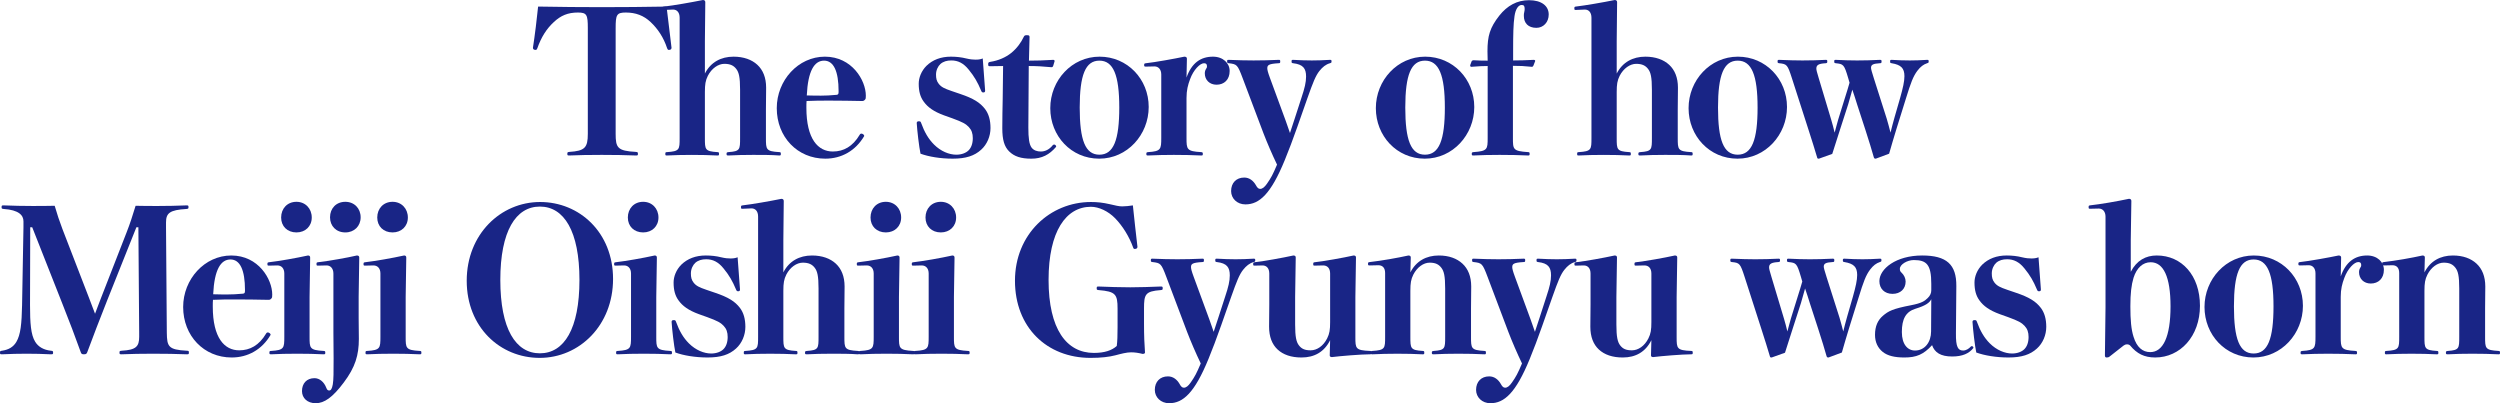 <svg viewBox="0 0 1005.921 162.242" xmlns="http://www.w3.org/2000/svg"><g fill="#192586"><path d="m236.52 11.36c0-5.44-.4-6.32-4-6.32-4 0-6.88 1.2-9.68 3.841-2.88 2.64-5.04 6-6.64 10.56-.16.4-.32.641-.64.641-.72 0-1.12-.24-1.12-.88.72-4.561 1.68-12.4 2.08-16.561 8.88.16 17.44.239 25.601.239 8.32 0 17.12-.079 26.081-.239.48 4.16 1.44 12 2 16.561 0 .64-.4.88-1.12.88-.32 0-.48-.24-.64-.641-1.44-4.399-3.76-7.84-6.64-10.56-2.8-2.641-6-3.841-10.001-3.841-3.68 0-4.08.88-4.08 6.32v42.481c0 5.6.72 6.88 8.16 7.28.72.08.8.159.8.8 0 .56-.08.64-.8.64-3.36-.16-9.6-.24-13.76-.24-4.32 0-10.001.08-13.04.24-.72 0-.8-.08-.8-.64 0-.641.08-.72.8-.8 6.24-.4 7.44-1.681 7.44-7.28v-42.481z"/><path d="m283.624 29.601c2.32-4.56 6.481-6.8 11.521-6.8 4.08 0 7.36 1.2 9.6 3.28s3.52 5.12 3.52 9.2c0 3.12-.08 6.96-.08 8.88v11.36c0 4.641 0 5.36 5.36 5.681.56 0 .64.159.64.72 0 .56-.08.64-.64.64-3.36-.24-6.64-.24-10.48-.24-4 0-6.64.08-9.92.24-.72 0-.8-.08-.8-.64 0-.56.08-.641.8-.72 4.64-.32 4.64-1.04 4.64-5.681v-19.44c0-5.04-.48-6.96-1.52-8.32s-2.4-2.08-4.8-2.08c-2.48 0-5.12 1.84-6.64 4.801-.96 1.92-1.2 3.439-1.2 6.56v18.48c0 4.641 0 5.36 5.04 5.681.56 0 .64.159.64.72 0 .56-.08.64-.64.64-3.2-.16-6.64-.24-10.32-.24s-7.04.08-10.001.24c-.56 0-.64-.08-.64-.64 0-.56.08-.72.64-.72 5.12-.32 5.12-1.04 5.12-5.681v-48.402c0-2.16-1.12-3.279-2.64-3.279l-3.68.159c-.48 0-.56-.08-.56-.64s.08-.64.56-.72c4.08-.48 10.96-1.681 15.681-2.641.64 0 .96.32.96.88l-.16 15.761v12.96z"/><path d="m324.464 43.361c0 12.641 4.72 17.601 10.64 17.601 4.32 0 8-2 10.8-6.721.16-.319.4-.479.72-.479.48 0 1.12.479 1.12.96-3.52 6-9.2 9.12-15.68 9.12-11.2 0-19.52-8.721-19.52-20.32 0-11.2 8.64-20.721 19.36-20.721 10.96 0 16.48 9.601 16.48 15.681 0 .96 0 1.279-.4 1.68-.4.4-.64.48-1.12.48-4.08-.08-9.04-.16-12.88-.16-3.76 0-6 0-9.44.16-.08.72-.08 1.52-.08 2.72zm6-4.88c1.92 0 3.36-.08 6.16-.32.72-.08.8-.4.8-1.44 0-8.08-2-12.32-5.84-12.32-3.92 0-6.481 4.08-6.96 14.001 2.56.08 4.16.08 5.84.08z"/><path d="m379.824 46.401c-4.16-1.52-6.56-3.28-8.16-5.521-1.36-1.84-2-4.08-2-7.2 0-2.399 1.04-5.12 3.12-7.2 2.48-2.399 5.76-3.68 9.84-3.68 2.16 0 4.24.24 6.16.72 1.68.4 2.8.48 3.76.48.96 0 1.92-.08 2.88-.48.24 3.601.72 10.001.96 12.961 0 .56-.24.72-.8.72-.48 0-.64-.32-.8-.72-1.44-3.44-2.8-5.761-4.96-8.4-2.16-2.72-4.4-3.76-7.04-3.76-1.76 0-3.2.399-4.4 1.44-.96.88-1.76 2.481-1.76 4.24 0 1.6.24 2.64 1.12 3.76 1.04 1.28 2.16 1.841 5.2 2.88l3.52 1.2c5.2 1.761 7.92 3.44 9.92 6.08 1.44 1.921 2.16 4.4 2.16 7.601 0 3.28-1.36 6.561-3.76 8.72-2.72 2.481-6.16 3.601-11.44 3.601-4.96 0-9.68-.8-12.96-2-.56-2.561-1.36-9.44-1.52-12.32 0-.56.32-.72.88-.72s.72.159.88.64c1.36 3.76 2.96 6.481 5.2 8.72 2.72 2.721 6.08 4.08 8.96 4.08 2.16 0 3.92-.72 4.96-1.76s1.68-2.72 1.68-4.88c0-1.92-.48-3.28-1.6-4.481-1.2-1.279-2.48-2-6.64-3.519l-3.36-1.2z"/><path d="m398.416 26.641c-.72 0-.8-.08-.8-.8 0-.64.08-.8.88-.96 3.2-.48 6.24-1.84 8.32-3.521 2.32-1.84 4.08-4.319 5.04-6.399.32-.641.48-.801 1.28-.801.96 0 1.12.16 1.12.801l-.24 9.44c2.96 0 5.92-.079 9.76-.319.4 0 .56.16.56.56l-.56 1.84c-.16.4-.32.56-.72.56-3.36-.32-6.08-.48-9.12-.48l-.16 24.721c0 4.32.32 6.721 1.28 8.08.88 1.2 2.32 1.601 3.76 1.601 1.52 0 3.28-.641 4.8-2.561.16-.16.32-.24.56-.24.4 0 .8.4.8.881-2.72 3.199-5.76 4.8-10 4.8-4.16 0-6.88-.88-8.96-2.96-1.92-1.92-2.72-4.641-2.72-9.28 0-4 .08-7.84.16-11.841l.16-13.2-5.2.08z"/><path d="m462.201 43.041c0 11.2-8.641 20.801-19.921 20.801s-19.68-9.12-19.68-20.32 8.64-20.721 19.84-20.721 19.761 9.04 19.761 20.24zm-27.761.24c0 13.12 2.24 18.96 7.92 18.96s8.001-5.84 8.001-18.96-2.4-18.881-8.001-18.881-7.92 5.761-7.92 18.881z"/><path d="m477.416 31.201c2.08-5.92 5.76-8.4 10.64-8.4 4.08 0 6.72 2.64 6.72 5.76 0 3.521-2.24 5.521-5.28 5.521-2.8 0-4.72-1.92-4.72-4.561 0-.64.16-1.279.48-1.76.32-.479.4-.64.4-1.04 0-.88-.32-1.28-1.2-1.28-1.6 0-4.24 2.641-5.6 6.4-.88 2.32-1.44 4.481-1.44 7.601v16.08c0 4.561.08 5.36 5.92 5.681.56.079.64.159.64.72 0 .56-.08.64-.64.64-3.28-.16-7.44-.24-11.04-.24-3.52 0-6.96.08-10.32.24-.64 0-.72-.08-.72-.64 0-.56.08-.641.72-.72 5.12-.32 5.28-1.12 5.28-5.681v-25.52c0-2.16-1.2-3.28-2.72-3.28l-3.44.08c-.64 0-.72-.08-.72-.64 0-.56.08-.641.72-.721 3.68-.399 11.68-1.84 15.44-2.64.64 0 1.04.24 1.04.8l-.16 7.601z"/><path d="m521.92 51.281c-1.76 5.04-3.28 8.96-4.96 13.12-5.601 13.681-10.24 17.841-15.84 17.841-3.36 0-5.76-2.4-5.76-5.36 0-3.28 2.08-5.44 5.28-5.44 2.08 0 3.681 1.28 4.72 3.12.48.88.96 1.44 1.681 1.44.88 0 1.76-.641 2.8-2.16 1.6-2.32 2.24-3.44 4-7.601-2-4.159-3.92-8.64-5.44-12.56l-8.4-22.24c-2.08-5.521-2.32-5.601-5.6-6.001-.56-.079-.64-.159-.64-.72 0-.56.08-.64.64-.64 3.44.16 7.28.24 10.001.24 2.8 0 7.039-.08 10.079-.24.56 0 .641.08.641.64 0 .56-.08.72-.641.72-4.159.24-4.56.801-4.56 2.08 0 .56.24 1.601 1.04 3.761l6.32 17.2c.56 1.44.96 2.88 1.76 5.04.8-2.4 1.36-4.24 1.92-5.84l2.72-8.4c1.28-3.84 1.841-6.16 1.841-8.48 0-3.28-1.2-4.88-5.2-5.36-.56-.079-.641-.159-.641-.72 0-.56.08-.64.641-.64 2.64.16 5.439.24 7.519.24 2.4 0 4.561-.08 7.28-.24.56 0 .641.08.641.64 0 .48-.08.56-.641.72-1.68.48-2.96 1.52-4.24 3.12-1.52 1.921-2.56 4.561-4.8 10.881l-4.16 11.84z"/><path d="m593.201 43.041c0 11.2-8.64 20.801-19.92 20.801s-19.681-9.12-19.681-20.32 8.641-20.721 19.841-20.721 19.76 9.04 19.76 20.24zm-27.761.24c0 13.12 2.24 18.96 7.921 18.96s8-5.84 8-18.96-2.4-18.881-8-18.881-7.921 5.761-7.921 18.881z"/><path d="m608.752 55.522c0 4.561 0 5.28 6.08 5.681.56 0 .641.159.641.72 0 .56-.08.64-.641.64-3.279-.16-7.519-.24-11.44-.24-3.601 0-7.601.08-10.48.24-.641 0-.72-.08-.72-.64 0-.56.079-.641.72-.72 5.6-.4 5.68-1.12 5.68-5.681v-28.961c-1.76 0-3.6.08-6.56.32-.32 0-.48-.16-.48-.64l.56-1.52c.159-.32.479-.479.8-.479 2.399.159 3.92.159 5.68.159 0-1.44-.08-2.479-.08-3.76 0-6.16.96-9.521 4.801-14.4 3.12-3.92 7.04-6.16 11.92-6.16 4.96 0 7.92 2.24 7.92 5.761 0 3.12-2.16 5.359-4.96 5.359-3.28 0-5.04-1.92-5.04-4.8 0-.64 0-.96.16-1.52.16-.641.16-.961.16-1.36 0-1.12-.32-1.52-1.2-1.52-1.36 0-2.481 1.681-2.88 4.481-.48 3.28-.56 7.2-.56 14.24v3.601c2.721 0 5.04-.08 8.24-.24.48 0 .641.16.641.479l-.721 1.84c-.16.32-.319.48-.64.48-3.12-.32-4.72-.4-7.601-.4v29.041z"/><path d="m650.512 29.601c2.32-4.56 6.481-6.8 11.521-6.8 4.08 0 7.36 1.2 9.601 3.28 2.239 2.08 3.519 5.12 3.519 9.2 0 3.12-.08 6.96-.08 8.88v11.36c0 4.641 0 5.36 5.36 5.681.56 0 .64.159.64.72 0 .56-.08.64-.64.64-3.36-.24-6.641-.24-10.48-.24-4 0-6.64.08-9.92.24-.72 0-.8-.08-.8-.64 0-.56.08-.641.8-.72 4.64-.32 4.64-1.04 4.64-5.681v-19.44c0-5.04-.479-6.96-1.52-8.32s-2.4-2.08-4.801-2.08c-2.479 0-5.12 1.84-6.64 4.801-.96 1.92-1.2 3.439-1.2 6.56v18.48c0 4.641 0 5.36 5.04 5.681.56 0 .641.159.641.72 0 .56-.08.64-.641.64-3.2-.16-6.64-.24-10.32-.24s-7.04.08-10 .24c-.56 0-.64-.08-.64-.64 0-.56.08-.72.64-.72 5.12-.32 5.12-1.04 5.12-5.681v-48.402c0-2.16-1.12-3.279-2.64-3.279l-3.681.159c-.479 0-.56-.08-.56-.64s.08-.64.56-.72c4.08-.48 10.961-1.681 15.681-2.641.64 0 .96.32.96.88l-.16 15.761v12.96z"/><path d="m719.033 43.041c0 11.2-8.64 20.801-19.92 20.801s-19.681-9.12-19.681-20.32 8.641-20.721 19.841-20.721 19.76 9.04 19.76 20.24zm-27.761.24c0 13.12 2.24 18.96 7.921 18.96s8-5.84 8-18.96-2.4-18.881-8-18.881-7.921 5.761-7.921 18.881z"/><path d="m759.161 47.762c.64 2.08.96 3.519 1.52 5.6.56-2.08.88-3.68 1.601-6.08l2.24-7.76c1.199-4.24 1.76-6.801 1.76-8.881 0-3.2-1.36-4.56-5.12-5.2-.56-.079-.641-.159-.641-.72 0-.56.08-.64.641-.64 2.479.16 5.2.24 7.28.24 2.16 0 4.32-.08 6.96-.24.56 0 .64.08.64.64 0 .48-.08.56-.64.72-1.44.48-2.64 1.36-3.92 3.04-1.681 2.24-2.641 4.801-4.561 11.041l-3.84 12.32c-1.2 3.76-2 6.8-2.96 10l-5.36 2c-.479 0-.64-.08-.8-.56-.88-3.119-1.84-6.239-3.36-10.96l-3.28-10.08c-.72-2.32-1.359-4.32-2-6.16-.56 1.84-1.04 3.84-1.68 5.92l-3.28 10.16c-1.36 4.16-2.24 6.881-3.12 9.761l-5.36 1.92c-.479 0-.64-.08-.72-.48-1.04-3.439-1.92-6.399-3.44-11.04l-6.72-20.88c-1.76-5.44-2-5.681-5.12-6.001-.56-.079-.64-.159-.64-.72 0-.56.08-.64.64-.64 3.68.16 6.8.24 9.36.24 2.96 0 6.481-.08 9.36-.24.56 0 .64.08.64.64 0 .56-.08.641-.64.72-2.88.16-3.761.721-3.761 2.16 0 .56.24 1.44.961 3.841l5.04 16.8c.479 1.52.88 3.2 1.359 5.12.56-1.92.88-3.439 1.44-5.28l2.96-9.52c.48-1.52 1.04-3.28 1.6-5.28l-.56-1.92c-1.6-5.44-1.92-5.601-4.96-5.921-.56-.079-.641-.159-.641-.72 0-.56.08-.64.641-.64 3.12.16 6 .24 8.56.24 2.801 0 6.081-.08 9.121-.24.64 0 .72.08.72.64 0 .56-.08.72-.72.72-2.641.16-3.521.56-3.521 1.841 0 .479.32 1.68 1.12 4.16l5.2 16.32z"/><path d="m50.961 93.44c1.36-3.44 2.32-6.481 3.6-10.641 2.64.08 6.4.08 9.04.08 2.8 0 8.56-.08 11.44-.24.72 0 .8.08.8.721 0 .56-.08.64-.8.72-6.8.4-8.24 1.68-8.24 5.44v1.92l.32 42.4c.08 5.601.56 6.881 8.08 7.28.72 0 .8.16.8.721 0 .64-.08.72-.8.72-3.6-.16-9.28-.24-13.68-.24-4.08 0-9.12.08-12.64.24-.72 0-.8-.08-.8-.72 0-.56.08-.641.88-.721 5.76-.319 7.04-1.68 7.04-5.6v-1.681l-.32-42.4h-.8l-11.76 29.44c-3.04 7.681-5.6 14.32-8 20.801-.24.64-.48.88-1.36.88-.88 0-1.04-.24-1.28-.88-2.32-6.481-4.4-11.921-7.28-19.2l-12.24-31.041h-.8l-.08 31.36c0 7.12.32 11.921 2.08 14.721 1.28 2.08 3.44 3.28 6.32 3.6.8.08.88.16.88.801 0 .56-.08.64-.88.64-3.44-.16-6.56-.24-9.76-.24s-6.48.08-9.92.24c-.72 0-.8-.08-.8-.64 0-.641.08-.721.8-.801 2.72-.399 4.56-1.52 5.76-3.519 1.76-2.96 2.16-7.36 2.32-14.801l.56-31.36v-2.4c0-2.399-1.84-4.56-8.001-4.96-.72-.08-.8-.16-.8-.72 0-.641.08-.721.8-.721 3.041.16 8.88.24 11.521.24 2.96 0 5.84 0 9.04-.08.96 3.36 1.92 6.16 3.12 9.36l10.72 27.761c.8 2 1.52 4.08 2.4 6.32.88-2.24 1.44-3.92 2.4-6.32l10.32-26.48z"/><path d="m85.617 123.361c0 12.64 4.72 17.6 10.64 17.6 4.32 0 8-2 10.8-6.72.16-.32.4-.479.72-.479.48 0 1.12.479 1.12.96-3.52 6-9.2 9.12-15.68 9.12-11.2 0-19.52-8.721-19.52-20.32 0-11.201 8.64-20.721 19.36-20.721 10.96 0 16.48 9.6 16.48 15.68 0 .961 0 1.28-.4 1.681-.4.399-.64.479-1.12.479-4.08-.08-9.04-.16-12.88-.16-3.76 0-6 0-9.44.16-.08.721-.08 1.52-.08 2.721zm6-4.881c1.92 0 3.36-.079 6.16-.319.72-.08.8-.4.8-1.44 0-8.08-2-12.32-5.84-12.32-3.92 0-6.481 4.08-6.96 14.001 2.56.079 4.16.079 5.84.079z"/><path d="m114.4 110.081c0-2.16-1.2-3.28-2.8-3.28l-3.36.08c-.56 0-.64-.08-.64-.641 0-.56.08-.64.64-.72 4.16-.479 10.96-1.68 15.68-2.72.64 0 .88.319.88.88l-.24 15.84v16.001c0 4.56 0 5.36 5.6 5.68.64 0 .72.16.72.721 0 .56-.08.64-.72.64-3.28-.16-6.88-.24-10.56-.24-3.76 0-7.601.08-10.48.24-.64 0-.72-.08-.72-.64 0-.56.08-.721.72-.721 5.2-.319 5.28-1.12 5.28-5.68v-25.44zm11.04-22.561c0 3.519-2.56 6-6.16 6-3.68 0-6.16-2.481-6.16-6 0-3.601 2.48-6.32 6.16-6.32 3.6 0 6.16 2.72 6.16 6.32z"/><path d="m144.312 127.921c0 2.88.08 6 .08 8.48 0 6.481-1.44 11.36-6.08 17.52-4.48 6-7.84 8.32-11.28 8.32-3.36 0-5.52-2.08-5.52-4.881 0-3.04 1.84-5.199 5.04-5.199 2 0 3.84 1.52 4.72 3.84.32.8.56 1.12 1.2 1.12.64 0 1.12-.641 1.44-2.481.32-2 .32-4.72.32-10.56 0-2.8-.08-5.68-.08-10.24v-23.76c0-2.08-1.2-3.28-2.72-3.28l-3.521.08c-.48 0-.56-.08-.56-.641 0-.56.08-.64.56-.72 4.24-.479 12.001-1.84 15.681-2.72.72 0 .96.319.96.88l-.24 15.761zm.8-40.48c0 3.519-2.56 6.08-6.16 6.08-3.68 0-6.16-2.561-6.16-6.08 0-3.601 2.48-6.24 6.16-6.24 3.6 0 6.16 2.64 6.16 6.24z"/><path d="m153.072 110.081c0-2.16-1.2-3.28-2.8-3.28l-3.36.08c-.56 0-.64-.08-.64-.641 0-.56.08-.64.64-.72 4.16-.479 10.96-1.68 15.68-2.72.64 0 .88.319.88.88l-.24 15.84v16.001c0 4.56 0 5.36 5.6 5.68.64 0 .72.16.72.721 0 .56-.08.64-.72.64-3.28-.16-6.88-.24-10.56-.24-3.76 0-7.601.08-10.48.24-.64 0-.72-.08-.72-.64 0-.56.08-.721.72-.721 5.2-.319 5.28-1.12 5.28-5.68v-25.44zm11.04-22.561c0 3.519-2.56 6-6.16 6-3.68 0-6.16-2.481-6.16-6 0-3.601 2.48-6.32 6.16-6.32 3.6 0 6.16 2.72 6.16 6.32z"/><path d="m246.674 112.241c0 18.72-13.601 31.761-29.521 31.761s-29.36-12.32-29.36-31.041 13.68-31.681 29.52-31.681 29.361 12.24 29.361 30.961zm-45.361.399c0 19.681 6.16 29.52 15.92 29.52s15.92-9.84 15.92-29.52-6.24-29.52-15.92-29.52-15.92 9.84-15.92 29.52z"/><path d="m253.904 110.081c0-2.16-1.2-3.28-2.8-3.28l-3.36.08c-.56 0-.64-.08-.64-.641 0-.56.08-.64.64-.72 4.16-.479 10.96-1.68 15.68-2.72.64 0 .88.319.88.88l-.24 15.84v16.001c0 4.56 0 5.36 5.6 5.68.64 0 .72.16.72.721 0 .56-.08.64-.72.64-3.28-.16-6.88-.24-10.56-.24-3.76 0-7.601.08-10.48.24-.64 0-.72-.08-.72-.64 0-.56.08-.721.72-.721 5.2-.319 5.28-1.12 5.28-5.68v-25.44zm11.04-22.561c0 3.519-2.56 6-6.16 6-3.68 0-6.16-2.481-6.16-6 0-3.601 2.48-6.32 6.16-6.32 3.6 0 6.16 2.72 6.16 6.32z"/><path d="m281.192 126.401c-4.16-1.52-6.56-3.28-8.16-5.521-1.36-1.84-2-4.08-2-7.2 0-2.4 1.04-5.12 3.12-7.2 2.48-2.399 5.76-3.68 9.84-3.68 2.16 0 4.24.24 6.16.72 1.68.4 2.8.48 3.76.48.96 0 1.92-.08 2.88-.48.24 3.601.72 10 .96 12.96 0 .56-.24.721-.8.721-.48 0-.64-.32-.8-.721-1.44-3.439-2.8-5.76-4.96-8.399-2.16-2.721-4.4-3.761-7.04-3.761-1.76 0-3.2.4-4.4 1.44-.96.88-1.76 2.479-1.76 4.24 0 1.6.24 2.64 1.12 3.76 1.04 1.28 2.16 1.84 5.2 2.88l3.52 1.2c5.2 1.76 7.92 3.44 9.92 6.08 1.44 1.92 2.16 4.4 2.16 7.601 0 3.28-1.36 6.56-3.76 8.72-2.72 2.481-6.16 3.601-11.44 3.601-4.96 0-9.68-.801-12.96-2-.56-2.561-1.36-9.44-1.52-12.32 0-.56.32-.721.88-.721s.72.16.88.641c1.36 3.76 2.96 6.479 5.2 8.72 2.72 2.721 6.08 4.08 8.96 4.08 2.16 0 3.92-.72 4.96-1.76s1.68-2.72 1.68-4.88c0-1.92-.48-3.28-1.6-4.481-1.2-1.28-2.48-2-6.64-3.519z"/><path d="m315.192 109.601c2.32-4.56 6.481-6.8 11.521-6.8 4.08 0 7.36 1.2 9.6 3.28s3.52 5.12 3.52 9.2c0 3.12-.08 6.96-.08 8.88v11.36c0 4.64 0 5.36 5.36 5.68.56 0 .64.16.64.721 0 .56-.08.64-.64.64-3.36-.24-6.64-.24-10.48-.24-4 0-6.64.08-9.92.24-.72 0-.8-.08-.8-.64 0-.56.08-.641.8-.721 4.64-.319 4.64-1.04 4.64-5.68v-19.44c0-5.04-.48-6.96-1.52-8.32s-2.4-2.08-4.8-2.08c-2.48 0-5.12 1.84-6.64 4.8-.96 1.92-1.2 3.44-1.2 6.561v18.48c0 4.64 0 5.36 5.04 5.68.56 0 .64.16.64.721 0 .56-.08.64-.64.64-3.2-.16-6.64-.24-10.32-.24s-7.04.08-10.001.24c-.56 0-.64-.08-.64-.64 0-.56.08-.721.64-.721 5.12-.319 5.12-1.04 5.12-5.68v-48.401c0-2.16-1.12-3.28-2.64-3.28l-3.68.16c-.48 0-.56-.08-.56-.64 0-.56.08-.641.56-.721 4.08-.479 10.96-1.68 15.681-2.64.64 0 .96.32.96.88l-.16 15.761v12.96z"/><path d="m351.552 110.081c0-2.16-1.2-3.28-2.8-3.28l-3.36.08c-.56 0-.64-.08-.64-.641 0-.56.08-.64.64-.72 4.16-.479 10.96-1.68 15.68-2.72.64 0 .88.319.88.88l-.24 15.84v16.001c0 4.56 0 5.36 5.6 5.68.64 0 .72.16.72.721 0 .56-.08.64-.72.64-3.28-.16-6.88-.24-10.56-.24-3.76 0-7.601.08-10.48.24-.64 0-.72-.08-.72-.64 0-.56.08-.721.72-.721 5.2-.319 5.28-1.12 5.28-5.68v-25.44zm11.04-22.561c0 3.519-2.56 6-6.16 6-3.68 0-6.16-2.481-6.16-6 0-3.601 2.48-6.32 6.16-6.32 3.6 0 6.16 2.72 6.16 6.32z"/><path d="m373.672 110.081c0-2.16-1.2-3.28-2.8-3.28l-3.36.08c-.56 0-.64-.08-.64-.641 0-.56.08-.64.64-.72 4.16-.479 10.96-1.68 15.68-2.72.64 0 .88.319.88.88l-.24 15.84v16.001c0 4.56 0 5.36 5.6 5.68.64 0 .72.16.72.721 0 .56-.08.64-.72.64-3.28-.16-6.88-.24-10.56-.24-3.76 0-7.601.08-10.48.24-.64 0-.72-.08-.72-.64 0-.56.08-.721.72-.721 5.2-.319 5.28-1.12 5.28-5.68v-25.44zm11.04-22.561c0 3.519-2.56 6-6.16 6-3.68 0-6.16-2.481-6.16-6 0-3.601 2.48-6.32 6.16-6.32 3.6 0 6.16 2.72 6.16 6.32z"/><path d="m460.313 129.921c0 5.28.16 8.641.4 11.921 0 .319-.32.56-.96.56-1.6-.4-3.04-.64-4.64-.64-1.76 0-3.92.56-6.32 1.2-2.48.64-5.68 1.04-10.001 1.04-17.6 0-30.4-12.32-30.4-31.041 0-18.801 14.16-31.681 30.561-31.681 2.56 0 4.8.24 7.6.88 2.32.56 3.76.88 4.96.88s2.88-.16 4.32-.4c.48 4.801 1.36 12.48 1.84 16.641 0 .641-.4.88-1.12.88-.32 0-.48-.16-.64-.64-1.52-4.24-4.16-8.56-7.2-11.681-2.8-2.88-6.56-4.64-9.76-4.64-10 0-17.041 9.84-17.041 29.44 0 19.761 7.2 29.36 18.241 29.36 4.32 0 7.28-1.04 9.2-2.8.24-1.84.32-4.16.32-7.6v-7.44c0-5.76-.8-6.88-7.6-7.44-.72-.08-.8-.16-.8-.72 0-.64.08-.72.8-.72 3.6.159 8.88.319 12.72.319 3.92 0 8.08-.16 12.24-.319.72 0 .8.08.8.72 0 .56-.08.64-.8.72-6.24.48-6.72 1.681-6.72 7.44v5.76z"/><path d="m491.225 131.281c-1.76 5.04-3.28 8.96-4.96 13.12-5.6 13.681-10.24 17.841-15.84 17.841-3.36 0-5.76-2.4-5.76-5.36 0-3.28 2.08-5.44 5.28-5.44 2.08 0 3.68 1.28 4.72 3.12.48.88.96 1.44 1.68 1.44.88 0 1.76-.641 2.8-2.16 1.6-2.32 2.24-3.44 4-7.601-2-4.16-3.92-8.64-5.44-12.56l-8.4-22.241c-2.08-5.519-2.32-5.6-5.6-6-.56-.08-.64-.16-.64-.72 0-.56.08-.64.64-.64 3.44.159 7.28.239 10.001.239 2.8 0 7.04-.08 10.08-.239.56 0 .64.079.64.64 0 .56-.08.72-.64.72-4.16.24-4.56.8-4.56 2.08 0 .56.24 1.601 1.04 3.76l6.32 17.201c.56 1.44.96 2.88 1.76 5.04.8-2.4 1.36-4.24 1.92-5.841l2.72-8.399c1.28-3.841 1.84-6.16 1.84-8.48 0-3.28-1.2-4.88-5.2-5.36-.56-.08-.64-.16-.64-.72 0-.56.08-.64.64-.64 2.64.159 5.44.239 7.521.239 2.4 0 4.56-.08 7.28-.239.56 0 .64.079.64.64 0 .479-.08.56-.64.72-1.68.48-2.96 1.52-4.24 3.12-1.52 1.92-2.56 4.561-4.8 10.881l-4.16 11.84z"/><path d="m545.361 135.682c0 4.56.08 5.279 5.841 5.519.56 0 .64.16.64.721 0 .56-.08.64-.64.64-3.521 0-12.16.72-15.28 1.12-.4 0-.881-.16-.881-.641l.16-6.16c-2.399 4.801-6.399 6.961-11.52 6.961-4.16 0-7.36-1.12-9.601-3.2s-3.44-5.12-3.44-9.2c0-3.12.08-6.561.08-8.96v-12.4c0-2.16-1.12-3.28-2.72-3.28l-3.2.08c-.479 0-.56-.08-.56-.641 0-.56.08-.64.56-.72 4.16-.479 11.2-1.76 15.601-2.72.64 0 .96.24.96.8l-.24 15.92v11.041c0 5.04.48 7.04 1.52 8.399 1.04 1.36 2.319 2 4.72 2 2.56 0 5.12-1.76 6.64-4.8.961-1.92 1.2-3.439 1.2-6.56v-19.52c0-2.16-1.12-3.28-2.8-3.28l-3.44.08c-.479 0-.56-.08-.56-.641 0-.56.08-.64.56-.72 4.16-.479 11.36-1.76 15.681-2.72.64 0 .96.24.96.8l-.24 15.92v16.161z"/><path d="m567.489 109.601c2.32-4.56 6.4-6.8 11.44-6.8 4.08 0 7.28 1.2 9.521 3.28 2.239 2.08 3.519 5.12 3.519 9.2 0 3.12-.08 6.96-.08 8.88v11.36c0 4.64 0 5.36 5.36 5.68.56 0 .64.16.64.721 0 .56-.08.64-.64.64-3.36-.16-6.641-.24-10.48-.24-3.92 0-6.56.08-9.84.24-.721 0-.8-.08-.8-.64 0-.56.079-.641.8-.721 4.56-.319 4.56-1.04 4.56-5.68v-19.44c0-5.04-.479-6.96-1.52-8.32s-2.32-2.08-4.721-2.08c-2.479 0-5.04 1.84-6.56 4.8-.96 1.92-1.2 3.44-1.2 6.561v18.48c0 4.64 0 5.36 4.96 5.68.56 0 .64.16.64.721 0 .56-.079.64-.64.64-3.2-.16-6.4-.24-10.16-.24-3.84 0-6.72.08-10.08.24-.56 0-.64-.08-.64-.64 0-.56.079-.721.64-.721 5.12-.319 5.12-1.04 5.12-5.68v-25.681c0-2.16-1.12-3.12-2.72-3.12l-3.44.08c-.64 0-.72-.08-.72-.641 0-.56.08-.64.72-.72 4.88-.56 11.2-1.68 15.521-2.64.64 0 .96.24.96.8l-.16 6z"/><path d="m620.489 131.281c-1.76 5.04-3.28 8.96-4.96 13.12-5.601 13.681-10.24 17.841-15.841 17.841-3.359 0-5.76-2.4-5.76-5.36 0-3.28 2.08-5.44 5.28-5.44 2.08 0 3.68 1.28 4.72 3.12.48.88.96 1.44 1.681 1.44.88 0 1.76-.641 2.8-2.16 1.6-2.32 2.24-3.44 4-7.601-2-4.16-3.92-8.64-5.44-12.56l-8.399-22.241c-2.08-5.519-2.32-5.6-5.601-6-.56-.08-.64-.16-.64-.72 0-.56.08-.64.64-.64 3.44.159 7.28.239 10 .239 2.801 0 7.04-.08 10.08-.239.56 0 .641.079.641.64 0 .56-.08.72-.641.72-4.159.24-4.56.8-4.56 2.08 0 .56.24 1.601 1.04 3.76l6.32 17.201c.56 1.44.96 2.88 1.76 5.04.8-2.4 1.36-4.24 1.92-5.841l2.72-8.399c1.28-3.841 1.841-6.16 1.841-8.48 0-3.28-1.2-4.88-5.2-5.36-.56-.08-.641-.16-.641-.72 0-.56.08-.64.641-.64 2.64.159 5.439.239 7.519.239 2.4 0 4.561-.08 7.28-.239.56 0 .641.079.641.64 0 .479-.08.56-.641.72-1.68.48-2.96 1.52-4.24 3.12-1.52 1.92-2.56 4.561-4.8 10.881l-4.16 11.84z"/><path d="m674.625 135.682c0 4.56.08 5.279 5.841 5.519.56 0 .64.16.64.721 0 .56-.08.64-.64.64-3.521 0-12.16.72-15.28 1.12-.4 0-.881-.16-.881-.641l.16-6.16c-2.399 4.801-6.399 6.961-11.52 6.961-4.16 0-7.36-1.12-9.601-3.2s-3.44-5.12-3.44-9.2c0-3.12.08-6.561.08-8.96v-12.4c0-2.16-1.12-3.28-2.72-3.28l-3.2.08c-.48 0-.56-.08-.56-.641 0-.56.079-.64.56-.72 4.16-.479 11.2-1.76 15.601-2.72.64 0 .96.24.96.8l-.24 15.92v11.041c0 5.04.48 7.04 1.52 8.399 1.04 1.36 2.319 2 4.72 2 2.56 0 5.12-1.76 6.64-4.8.961-1.92 1.2-3.439 1.2-6.56v-19.52c0-2.16-1.12-3.28-2.8-3.28l-3.44.08c-.479 0-.56-.08-.56-.641 0-.56.08-.64.56-.72 4.16-.479 11.36-1.76 15.681-2.72.64 0 .96.24.96.8l-.24 15.92v16.161z"/><path d="m740.145 127.761c.64 2.08.96 3.521 1.52 5.601.56-2.08.88-3.68 1.601-6.08l2.24-7.761c1.199-4.239 1.76-6.8 1.76-8.88 0-3.2-1.36-4.56-5.12-5.2-.56-.08-.641-.16-.641-.72 0-.56.08-.64.641-.64 2.479.159 5.2.239 7.28.239 2.16 0 4.32-.08 6.96-.239.56 0 .64.079.64.64 0 .479-.08.56-.64.72-1.44.48-2.64 1.36-3.92 3.04-1.681 2.24-2.641 4.801-4.561 11.04l-3.84 12.32c-1.2 3.761-2 6.801-2.96 10.001l-5.36 2c-.479 0-.64-.08-.8-.56-.88-3.12-1.84-6.24-3.36-10.96l-3.28-10.08c-.72-2.32-1.359-4.32-2-6.16-.56 1.84-1.04 3.84-1.68 5.92l-3.28 10.16c-1.36 4.16-2.24 6.88-3.12 9.761l-5.36 1.92c-.479 0-.64-.08-.72-.48-1.04-3.439-1.92-6.4-3.44-11.04l-6.72-20.881c-1.76-5.439-2-5.68-5.12-6-.56-.08-.64-.16-.64-.72 0-.56.08-.64.64-.64 3.68.159 6.8.239 9.36.239 2.96 0 6.481-.08 9.36-.239.56 0 .64.079.64.64 0 .56-.08.64-.64.72-2.88.16-3.761.72-3.761 2.16 0 .56.24 1.44.961 3.84l5.04 16.801c.479 1.52.88 3.2 1.359 5.12.56-1.92.88-3.44 1.44-5.28l2.96-9.521c.48-1.52 1.04-3.279 1.6-5.279l-.56-1.921c-1.6-5.439-1.92-5.6-4.96-5.92-.56-.08-.641-.16-.641-.72 0-.56.08-.64.641-.64 3.12.159 6 .239 8.56.239 2.801 0 6.081-.08 9.121-.239.64 0 .72.079.72.64 0 .56-.08.72-.72.72-2.641.16-3.521.56-3.521 1.84 0 .48.32 1.681 1.12 4.16l5.2 16.32z"/><path d="m787.008 134.161c-.08 5.521.88 6.88 2.88 6.88 1.2 0 2.32-.72 3.12-1.6.16-.16.24-.16.4-.16.32 0 .64.24.64.72-1.76 2.24-4.399 3.44-8.56 3.44-4.641 0-7.04-1.6-8.08-4.56-3.44 3.76-6.32 4.96-11.121 4.96-3.84 0-6.72-.641-8.72-2.24-2-1.601-3.12-3.92-3.12-6.88 0-3.44 1.12-5.921 3.2-7.681 2.16-1.84 3.84-2.8 11.36-4.24 4.16-.8 5.439-1.68 6.56-2.8 1.12-1.04 1.52-2.08 1.52-3.2v-2.64c0-7.761-1.92-9.521-7.04-9.521-2.641 0-5.601 1.76-5.601 3.521 0 .8.16 1.04.72 1.6.961.88 1.601 2.24 1.601 3.521 0 2.96-2.08 4.96-5.28 4.96s-5.28-2.08-5.28-5.12c0-4.96 6.721-10.32 17.2-10.32 9.841 0 13.841 3.6 13.761 12.32l-.16 19.04zm-9.92-13.76c-.72 1.44-2.24 2.56-6.4 3.84-3.84 1.2-5.44 4.08-5.44 9.36 0 4.96 2.32 7.439 5.28 7.439 4 0 6.481-3.439 6.481-7.68l.08-12.96z"/><path d="m804.632 126.401c-4.16-1.52-6.56-3.28-8.16-5.521-1.36-1.84-2-4.08-2-7.2 0-2.4 1.04-5.12 3.12-7.2 2.481-2.399 5.76-3.68 9.84-3.68 2.16 0 4.24.24 6.16.72 1.681.4 2.801.48 3.761.48s1.92-.08 2.88-.48c.24 3.601.72 10 .96 12.96 0 .56-.24.721-.8.721-.48 0-.641-.32-.8-.721-1.44-3.439-2.801-5.76-4.961-8.399-2.159-2.721-4.399-3.761-7.04-3.761-1.76 0-3.2.4-4.399 1.44-.96.88-1.761 2.479-1.761 4.24 0 1.6.24 2.64 1.12 3.76 1.04 1.28 2.16 1.84 5.2 2.88l3.521 1.2c5.2 1.76 7.92 3.44 9.92 6.08 1.44 1.92 2.16 4.4 2.16 7.601 0 3.28-1.36 6.56-3.76 8.72-2.721 2.481-6.16 3.601-11.44 3.601-4.96 0-9.681-.801-12.961-2-.56-2.561-1.359-9.44-1.52-12.32 0-.56.32-.721.88-.721s.72.16.88.641c1.36 3.76 2.96 6.479 5.2 8.72 2.72 2.721 6.08 4.08 8.96 4.08 2.16 0 3.92-.72 4.96-1.76s1.681-2.72 1.681-4.88c0-1.92-.48-3.28-1.601-4.481-1.199-1.28-2.479-2-6.64-3.519l-3.36-1.2z"/><path d="m857.353 109.36c2.399-4.56 6-6.56 10.48-6.56 10 0 17.36 8 17.36 20.24 0 12.32-8.001 20.801-18.001 20.801-4.4 0-7.36-1.52-10.08-4.801-.32-.319-.72-.479-1.28-.479-.56 0-1.04.24-1.359.479l-5.601 4.4c-.479.4-.88.4-1.28.4-.399 0-.64-.24-.64-.801l.24-19.44v-36.4c0-2.16-1.2-3.28-2.721-3.28l-3.519.08c-.48 0-.56-.08-.56-.64 0-.56.08-.641.56-.721 4.32-.479 10.8-1.6 15.68-2.64.641 0 .961.32.961.88l-.24 15.761zm1.12 26.161c1.279 4.16 3.6 6.16 6.72 6.16 5.12 0 8.16-6.08 8.16-18.4 0-12.001-2.88-17.761-8-17.761-3.12 0-5.601 2.24-6.88 6.24-.88 2.88-1.28 6.32-1.28 11.521 0 5.439.32 9.28 1.28 12.24z"/><path d="m926.625 123.041c0 11.2-8.64 20.801-19.92 20.801s-19.681-9.12-19.681-20.32 8.641-20.721 19.841-20.721 19.76 9.04 19.76 20.24zm-27.761.24c0 13.12 2.24 18.96 7.921 18.96s8-5.84 8-18.96-2.4-18.881-8-18.881-7.921 5.761-7.921 18.881z"/><path d="m941.84 111.201c2.08-5.921 5.76-8.4 10.641-8.4 4.08 0 6.72 2.64 6.72 5.76 0 3.521-2.24 5.521-5.28 5.521-2.8 0-4.72-1.92-4.72-4.561 0-.64.16-1.28.479-1.76.32-.48.4-.64.4-1.04 0-.88-.32-1.28-1.2-1.28-1.6 0-4.24 2.641-5.601 6.4-.88 2.32-1.44 4.481-1.44 7.601v16.08c0 4.56.08 5.36 5.92 5.68.56.08.64.16.64.721 0 .56-.079.64-.64.64-3.28-.16-7.44-.24-11.04-.24-3.521 0-6.96.08-10.32.24-.64 0-.72-.08-.72-.64 0-.56.08-.641.72-.721 5.12-.319 5.28-1.12 5.28-5.68v-25.52c0-2.16-1.2-3.28-2.721-3.28l-3.439.08c-.641 0-.72-.08-.72-.641 0-.56.079-.64.72-.72 3.68-.399 11.68-1.84 15.44-2.64.64 0 1.04.24 1.04.8l-.16 7.601z"/><path d="m975.521 109.601c2.32-4.56 6.4-6.8 11.44-6.8 4.08 0 7.28 1.2 9.52 3.28 2.24 2.08 3.521 5.12 3.521 9.2 0 3.12-.08 6.96-.08 8.88v11.36c0 4.64 0 5.36 5.36 5.68.56 0 .64.16.64.721 0 .56-.08.64-.64.64-3.36-.16-6.641-.24-10.48-.24-3.92 0-6.56.08-9.84.24-.721 0-.8-.08-.8-.64 0-.56.079-.641.8-.721 4.56-.319 4.56-1.04 4.56-5.68v-19.44c0-5.04-.479-6.96-1.52-8.32s-2.32-2.08-4.721-2.08c-2.479 0-5.04 1.84-6.56 4.8-.96 1.92-1.2 3.44-1.2 6.561v18.48c0 4.64 0 5.36 4.96 5.68.56 0 .641.16.641.721 0 .56-.08.64-.641.64-3.2-.16-6.4-.24-10.16-.24-3.84 0-6.72.08-10.08.24-.56 0-.64-.08-.64-.64 0-.56.079-.721.64-.721 5.12-.319 5.12-1.04 5.12-5.68v-25.681c0-2.16-1.12-3.12-2.72-3.12l-3.44.08c-.64 0-.72-.08-.72-.641 0-.56.08-.64.72-.72 4.88-.56 11.2-1.68 15.521-2.64.64 0 .96.24.96.8l-.16 6z"/></g></svg>